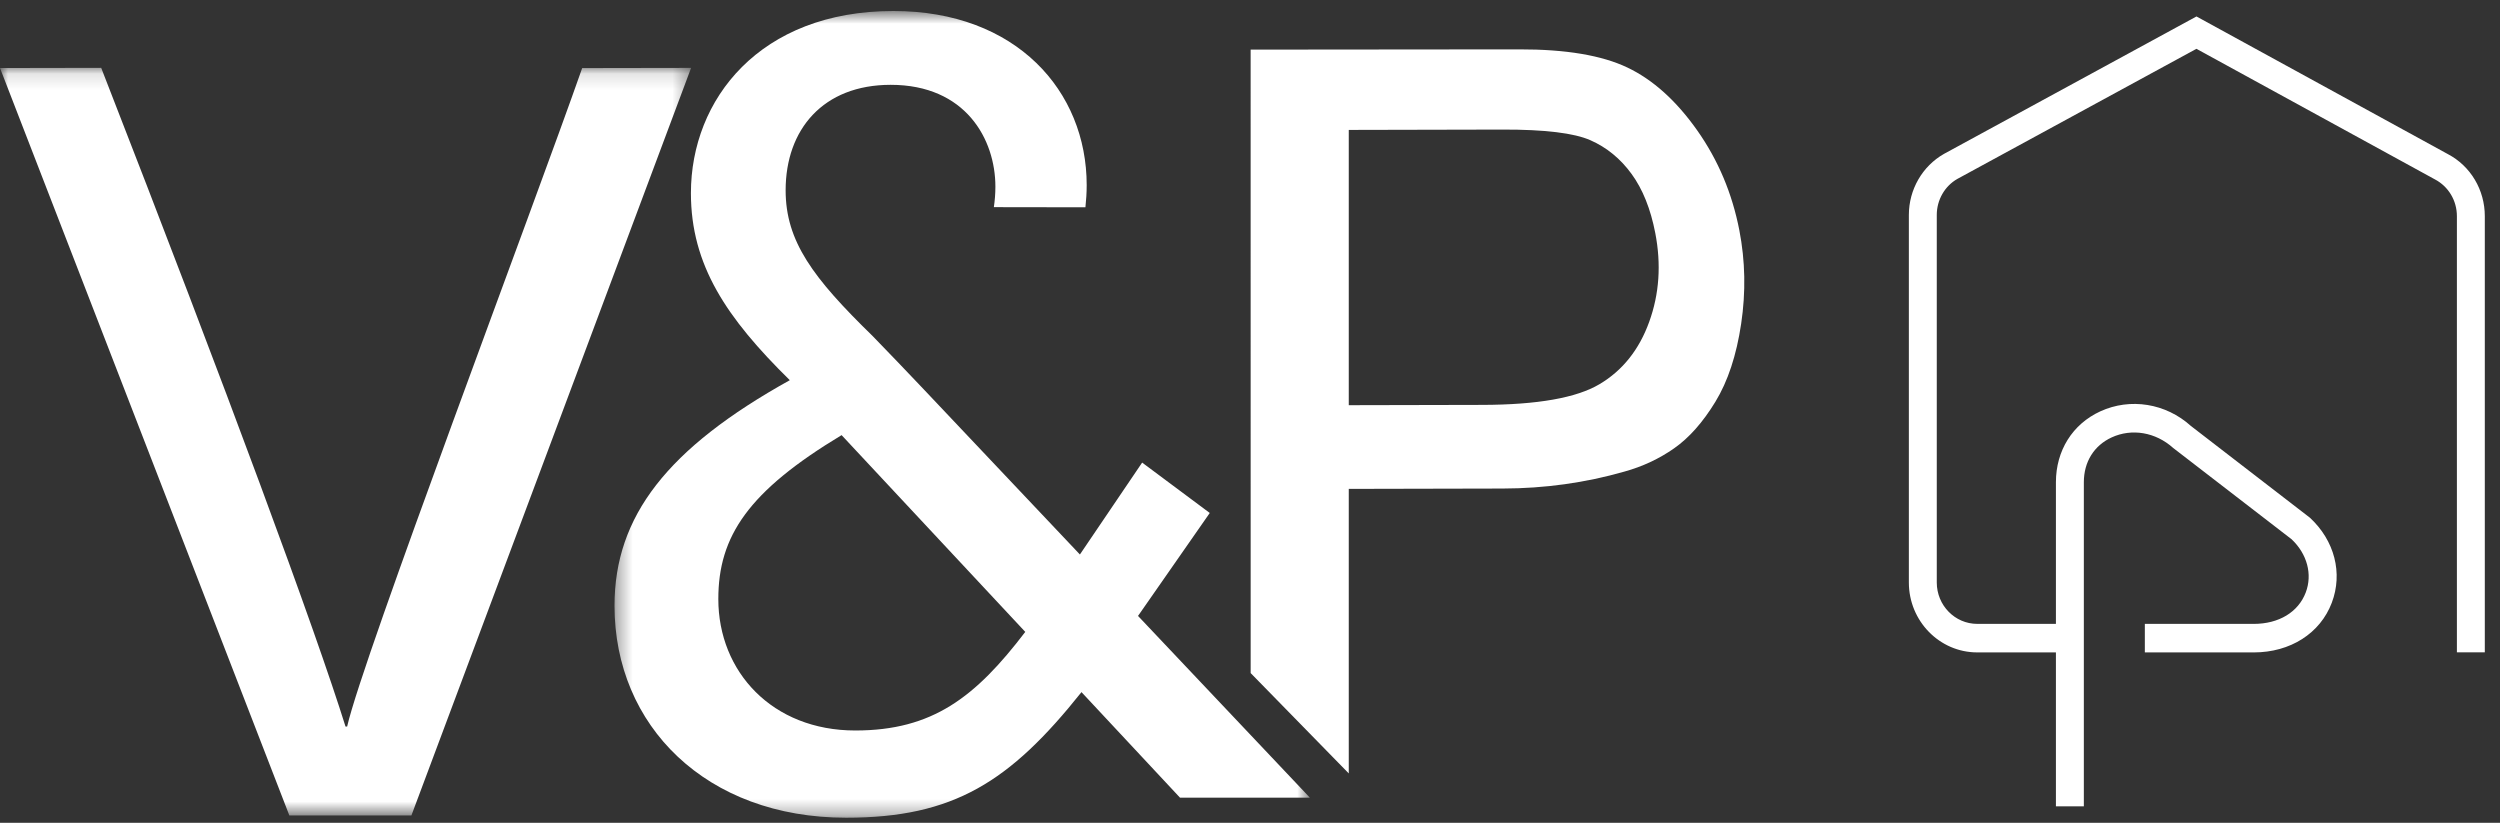 <?xml version="1.0" encoding="UTF-8"?>
<svg width="158px" height="52px" viewBox="0 0 158 52" version="1.1" xmlns="http://www.w3.org/2000/svg" xmlns:xlink="http://www.w3.org/1999/xlink">
    <rect x="0" y="0" width="158" height="52" fill="#333333" stroke="none"/>
    <!-- Generator: Sketch 52.6 (67491) - http://www.bohemiancoding.com/sketch -->
    <title>Group 11@2x</title>
    <desc>Created with Sketch.</desc>
    <defs>
        <polygon id="path-1" points="0.357 0.695 44.304 0.695 44.304 51.68 0.357 51.68"></polygon>
        <polygon id="path-3" points="0 0.127 43.678 0.127 43.678 47.379 0 47.379"></polygon>
    </defs>
    <g id="Symbols" stroke="none" stroke-width="1" fill="none" fill-rule="evenodd">
        <g id="Menu-Copy-2" transform="translate(-180, -19)">
            <g id="Group-11" transform="translate(180, 19)">
                <g id="Group-3" transform="translate(38.48, 0)">
                    <mask id="mask-2" fill="white">
                        <use xlink:href="#path-1"></use>
                    </mask>
                    <g id="Clip-2"></g>
                    <path d="M15.575,46.167 C10.325,46.167 6.918,42.45 6.918,37.86 C6.918,33.884 8.813,31.052 14.709,27.5 L26.317,39.936 C23.171,44.061 20.46,46.167 15.575,46.167 Z M36.096,50.412 L44.042,50.412 L44.304,50.412 L33.442,38.926 C33.496,38.848 33.546,38.78 33.601,38.701 L37.977,32.42 L33.704,29.236 L29.77,35.044 L19.904,24.61 C19.915,24.604 16.674,21.23 16.667,21.234 C12.898,17.562 11.172,15.253 11.172,12.027 C11.172,8.184 13.54,5.361 17.81,5.361 C22.551,5.361 24.429,8.802 24.429,11.799 C24.429,12.248 24.393,12.675 24.332,13.092 L30.119,13.101 C30.166,12.65 30.199,12.187 30.199,11.702 C30.199,5.759 25.755,0.695 17.984,0.695 C9.527,0.695 5.186,6.291 5.186,12.205 C5.186,16.758 7.438,20.095 11.435,24.028 C3.698,28.329 0.357,32.624 0.357,38.283 C0.357,45.868 6.142,51.68 15.001,51.68 C21.784,51.68 25.35,49.414 29.87,43.742 L36.096,50.412 Z" id="Fill-1" fill="#FFFFFF" mask="url(#mask-2)"></path>
                </g>
                <path d="M85.242,25.608 L93.692,25.589 C97.163,25.581 99.628,25.146 101.086,24.282 C102.544,23.419 103.592,22.106 104.23,20.34 C104.869,18.576 104.996,16.707 104.614,14.732 C104.319,13.203 103.818,11.956 103.114,10.991 C102.411,10.026 101.544,9.317 100.513,8.862 C99.484,8.408 97.63,8.182 94.953,8.189 L85.242,8.211 L85.242,25.608 Z M79.042,42.539 L79.04,3.136 L96.023,3.12 C98.959,3.114 101.235,3.497 102.853,4.269 C104.47,5.041 105.941,6.365 107.265,8.242 C108.588,10.119 109.476,12.226 109.928,14.561 C110.302,16.493 110.34,18.458 110.042,20.456 C109.746,22.453 109.201,24.101 108.409,25.398 C107.616,26.696 106.748,27.674 105.804,28.334 C104.86,28.996 103.81,29.487 102.654,29.807 C100.186,30.514 97.622,30.87 94.964,30.876 L85.242,30.898 L85.242,48.88 L79.042,42.539 Z" id="Fill-4" fill="#FFFFFF"></path>
                <path d="M154.708,9.741 L138.817,1.04 L122.862,9.724 C121.491,10.503 120.64,11.982 120.64,13.584 L120.64,36.814 C120.64,39.25 122.579,41.232 124.961,41.232 L129.934,41.232 L129.934,50.96 L131.699,50.96 L131.699,30.476 C131.699,29.191 132.341,28.159 133.46,27.643 C134.727,27.062 136.23,27.307 137.348,28.314 L144.83,34.082 C145.814,35.013 146.157,36.297 145.724,37.442 C145.253,38.687 144.024,39.43 142.436,39.43 L135.554,39.43 L135.554,41.233 L142.436,41.233 C144.746,41.233 146.637,40.029 147.37,38.092 C148.076,36.224 147.547,34.166 145.988,32.721 L138.464,26.92 C136.882,25.488 134.635,25.126 132.736,25.999 C130.981,26.807 129.934,28.48 129.934,30.476 L129.934,39.429 L124.961,39.429 C123.551,39.429 122.404,38.257 122.404,36.814 L122.404,13.584 C122.404,12.636 122.908,11.761 123.704,11.308 L138.814,3.085 L153.888,11.338 C154.744,11.788 155.276,12.678 155.276,13.662 L155.276,41.228 L157.04,41.228 L157.04,13.662 C157.04,12 156.142,10.495 154.708,9.741" id="Fill-6" fill="#FFFFFF"></path>
                <g id="Group-10" transform="translate(0, 4.16)">
                    <mask id="mask-4" fill="white">
                        <use xlink:href="#path-3"></use>
                    </mask>
                    <g id="Clip-9"></g>
                    <path d="M6.395,0.127 C14.47,20.84 19.955,35.728 21.837,41.759 L21.939,41.759 C22.907,37.451 33.759,8.811 36.794,0.142 L43.678,0.13 L26,47.379 L18.288,47.379 L-0,0.139 L6.395,0.127 Z" id="Fill-8" fill="#FFFFFF" mask="url(#mask-4)"></path>
                </g>
            </g>
        </g>
    </g>
</svg>
